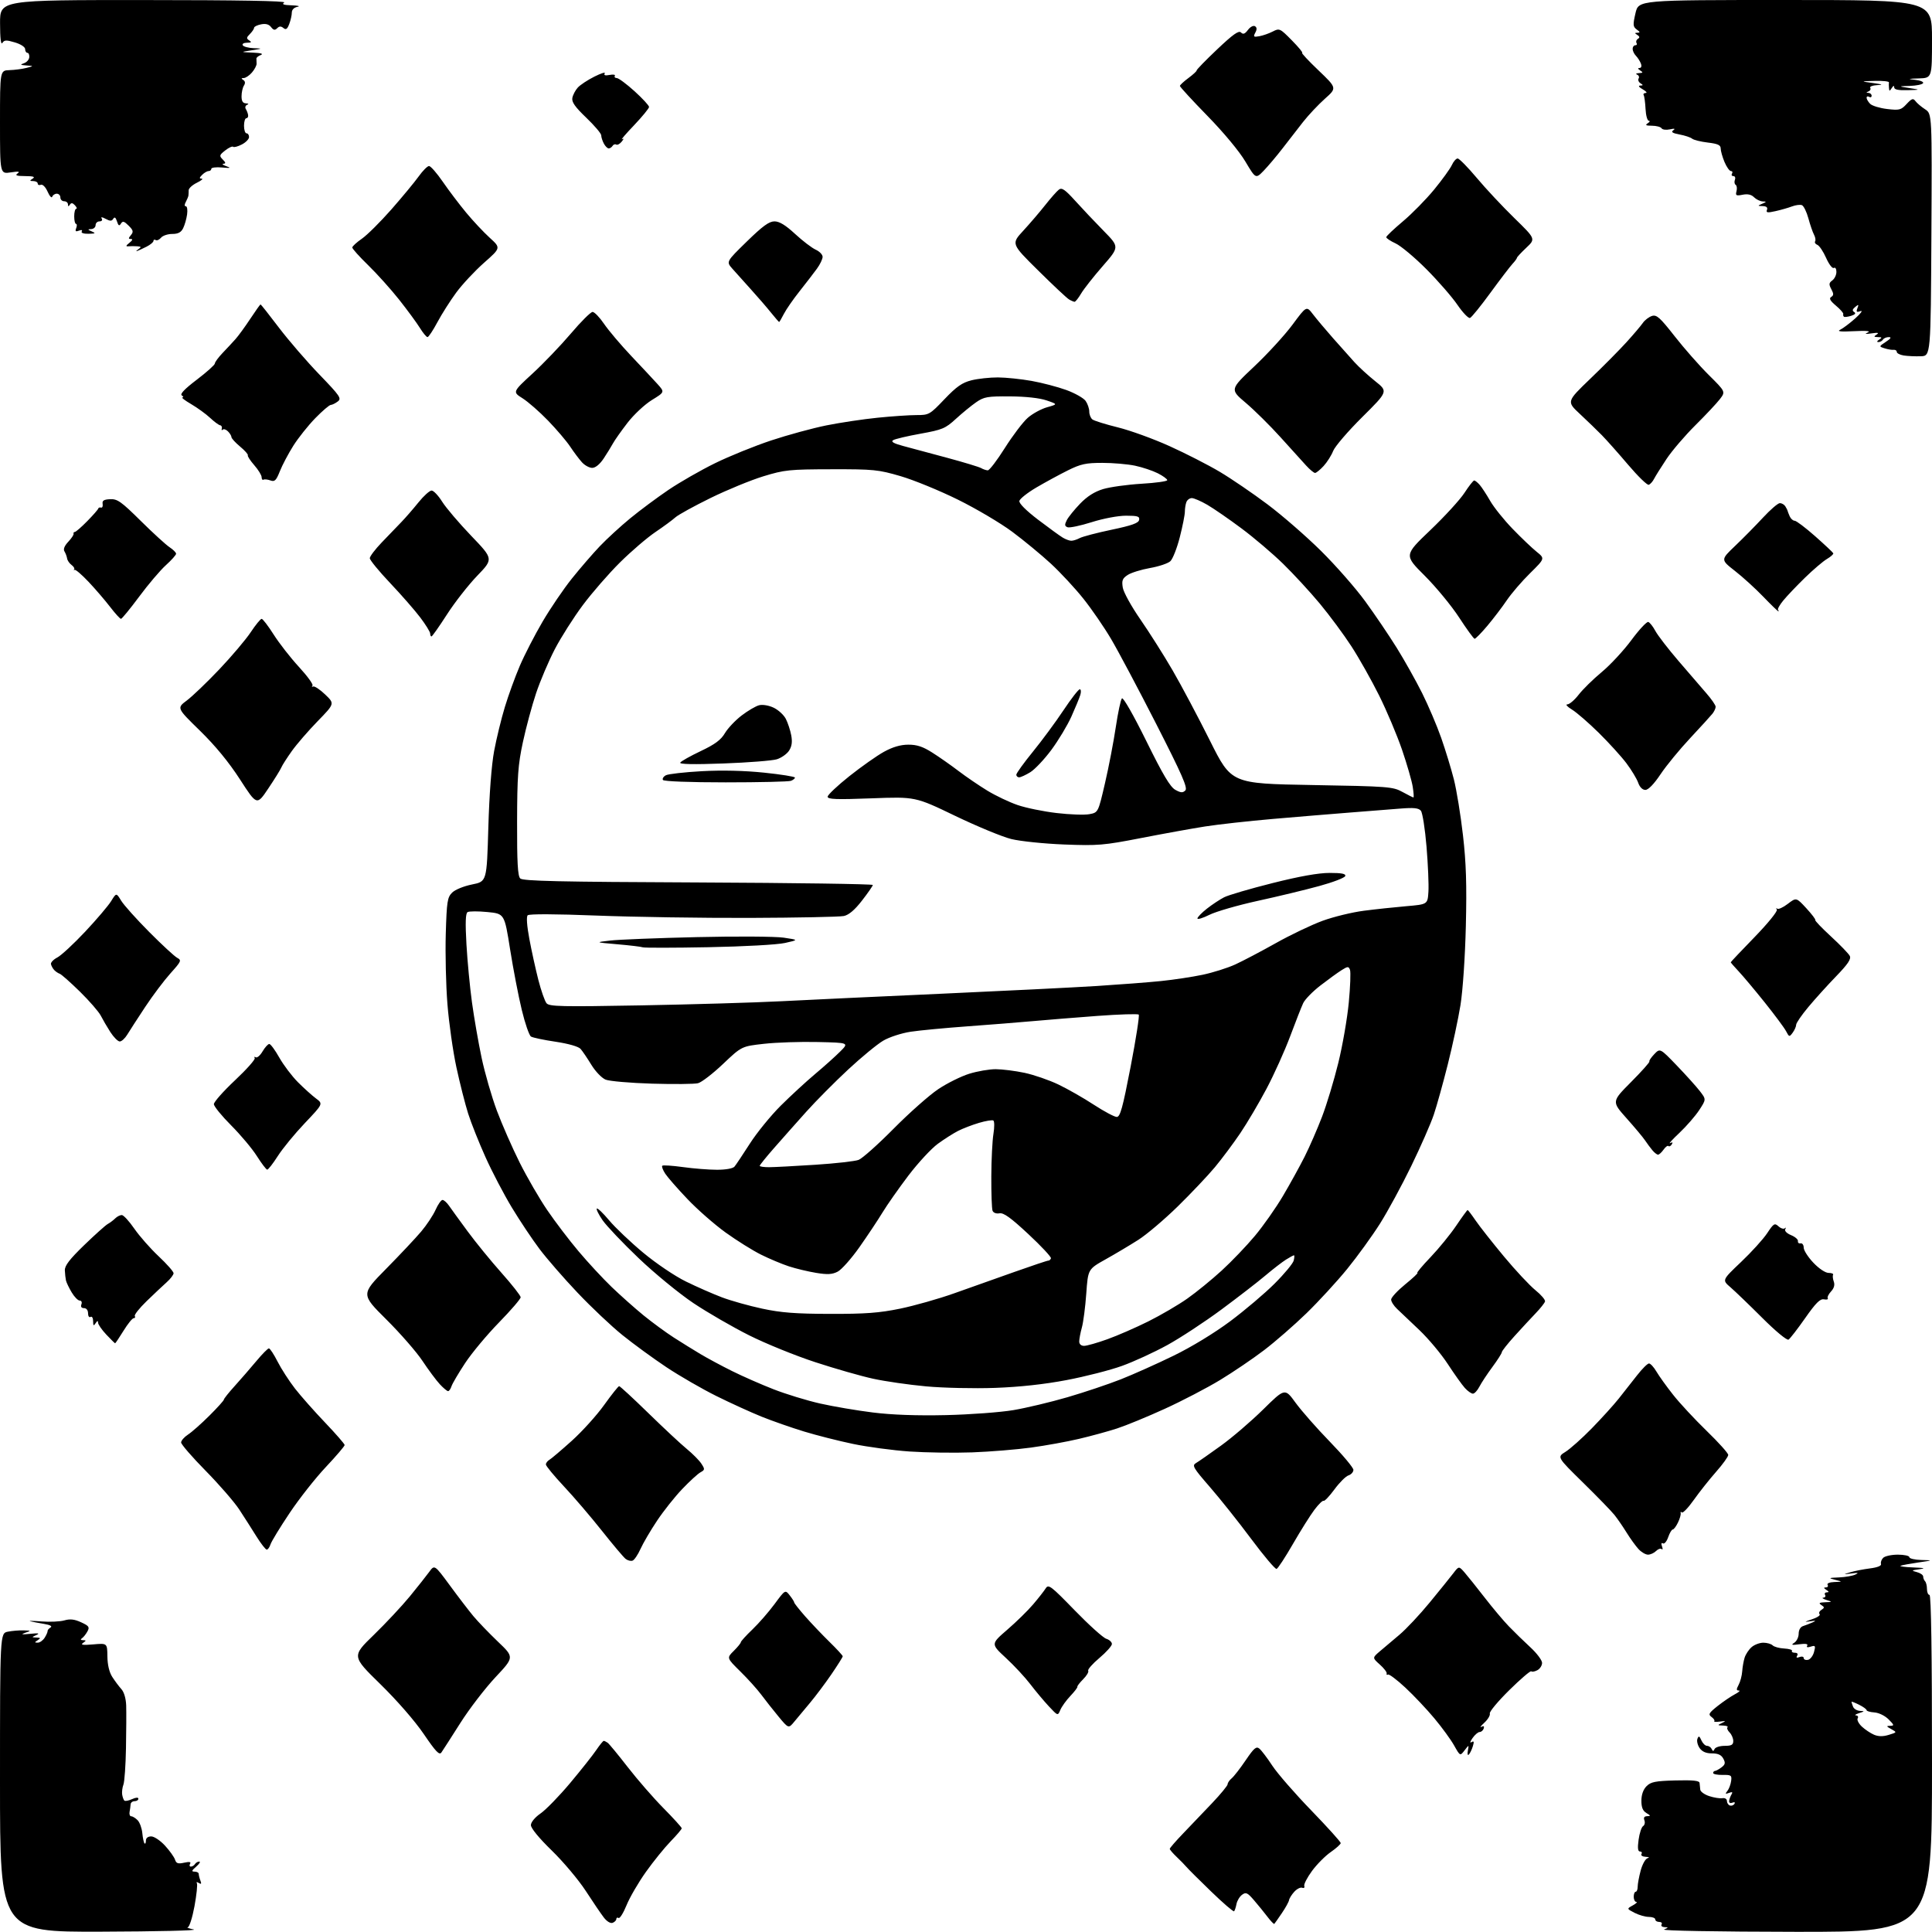 <?xml version="1.0" encoding="UTF-8" standalone="no"?>
<svg 
  version="1.1" 
  xmlns="http://www.w3.org/2000/svg" 
  xmlns:xlink="http://www.w3.org/1999/xlink" 
  xmlns:svg="http://www.w3.org/2000/svg"
  xmlns:rdf="http://www.w3.org/1999/02/22-rdf-syntax-ns#"
  xmlns:cc="http://creativecommons.org/ns#"
  xmlns:dc="http://purl.org/dc/elements/1.1/"
  viewBox="0 0 768 768"
  width="768"
  height="768"
>
<style>svg {background-color: white; }</style>"
<path stroke="none" fill="black" fill-rule="evenodd" d="M40.25,767.87C0.00,768.00 0.00,768.00 -0.00,708.62C-0.00,649.25 -0.00,649.25 3.12,648.62C4.84,648.28 7.66,648.04 9.37,648.10C12.42,648.20 12.44,648.22 10.00,649.06C8.13,649.71 8.63,649.81 12.00,649.47C15.26,649.13 15.95,649.26 14.50,649.93C12.50,650.86 12.50,650.86 14.50,650.95C16.16,651.02 16.25,651.19 15.00,652.00C13.67,652.86 13.67,652.97 15.01,652.98C15.84,652.99 17.08,652.10 17.77,651.00C18.45,649.91 18.97,648.72 18.92,648.37C18.87,648.01 19.40,647.37 20.10,646.94C20.90,646.45 19.92,645.92 17.43,645.51C15.27,645.16 12.82,644.69 12.00,644.47C11.18,644.25 13.20,644.29 16.50,644.55C19.80,644.81 23.89,644.62 25.59,644.13C27.87,643.47 29.61,643.67 32.26,644.89C35.38,646.33 35.70,646.79 34.75,648.52C34.16,649.61 33.18,650.83 32.59,651.23C31.89,651.71 32.04,651.98 33.00,652.00C34.33,652.03 34.33,652.15 33.00,653.10C31.89,653.88 32.96,654.03 37.07,653.67C42.63,653.18 42.63,653.18 42.69,658.43C42.73,661.77 43.43,664.74 44.62,666.59C45.64,668.19 47.28,670.37 48.24,671.44C49.31,672.61 50.06,675.17 50.16,677.94C50.24,680.45 50.21,688.07 50.08,694.88C49.96,701.68 49.50,708.21 49.07,709.38C48.63,710.54 48.41,712.33 48.56,713.34C48.72,714.35 49.11,715.44 49.42,715.75C49.73,716.07 51.12,715.81 52.50,715.18C54.02,714.49 55.00,714.43 55.00,715.02C55.00,715.56 54.33,716.00 53.50,716.00C52.67,716.00 51.97,716.56 51.92,717.25C51.88,717.94 51.70,719.29 51.51,720.25C51.33,721.21 51.62,722.00 52.16,722.00C52.70,722.00 53.84,722.69 54.68,723.54C55.53,724.39 56.38,726.70 56.57,728.67C56.76,730.64 57.16,732.50 57.46,732.79C57.76,733.09 58.00,732.58 58.00,731.67C58.00,730.64 58.81,730.00 60.12,730.00C61.28,730.00 63.75,731.66 65.61,733.69C67.46,735.71 69.25,738.22 69.58,739.25C70.06,740.75 70.77,740.99 73.21,740.45C75.32,739.99 76.04,740.13 75.57,740.89C75.19,741.50 75.33,742.00 75.88,742.00C76.43,742.00 77.16,741.55 77.50,741.00C77.84,740.45 78.61,740.00 79.21,740.00C79.81,740.00 79.27,740.90 78.00,742.00C76.16,743.60 76.03,744.00 77.35,744.00C78.26,744.00 79.00,744.41 79.00,744.92C79.00,745.42 79.30,746.62 79.67,747.58C80.16,748.87 79.99,749.11 79.02,748.51C78.26,748.04 77.93,748.08 78.26,748.61C78.57,749.11 78.14,753.23 77.31,757.76C76.47,762.29 75.27,766.06 74.64,766.13C74.01,766.20 75.08,766.59 77.00,767.00C78.92,767.41 62.39,767.80 40.25,767.87zM713.75,767.93C682.54,767.89 660.35,767.49 661.50,767.00C663.29,766.23 663.31,766.13 661.69,766.07C660.70,766.03 660.16,765.55 660.50,765.00C660.84,764.45 660.42,764.00 659.56,764.00C658.70,764.00 658.00,763.55 658.00,763.00C658.00,762.45 656.85,762.00 655.45,762.00C654.05,762.00 651.49,761.27 649.77,760.38C646.64,758.76 646.64,758.76 649.07,757.42C650.41,756.68 651.03,756.05 650.46,756.04C649.89,756.02 649.43,755.10 649.43,754.00C649.43,752.90 649.78,752.00 650.21,752.00C650.65,752.00 651.00,751.11 651.00,750.01C651.00,748.92 651.54,746.01 652.20,743.55C652.86,741.09 654.09,738.88 654.95,738.65C655.85,738.41 655.54,738.18 654.19,738.12C652.92,738.05 652.16,737.55 652.50,737.00C652.84,736.45 652.58,736.00 651.92,736.00C651.07,736.00 650.91,734.64 651.37,731.30C651.73,728.72 652.53,726.29 653.15,725.91C653.78,725.52 654.01,724.48 653.68,723.60C653.26,722.52 653.62,721.99 654.78,721.96C656.25,721.93 656.21,721.75 654.48,720.71C653.03,719.84 652.47,718.46 652.48,715.78C652.49,713.40 653.23,711.33 654.53,710.03C656.24,708.32 658.05,707.96 666.01,707.75C672.98,707.57 675.50,707.83 675.61,708.75C675.69,709.44 675.81,710.64 675.88,711.42C675.94,712.20 677.55,713.36 679.44,713.98C681.33,714.60 683.68,714.98 684.67,714.81C685.68,714.63 686.46,715.11 686.48,715.92C686.49,716.70 687.02,717.51 687.66,717.72C688.30,717.93 689.11,717.64 689.46,717.06C689.84,716.45 689.50,716.26 688.63,716.59C687.75,716.93 687.24,716.62 687.36,715.83C687.47,715.10 687.90,713.94 688.33,713.26C688.88,712.38 688.59,712.22 687.30,712.70C685.84,713.25 685.71,713.11 686.65,711.94C687.29,711.15 687.96,709.38 688.15,708.00C688.47,705.71 688.19,705.50 684.75,705.56C682.69,705.59 681.00,705.25 681.00,704.81C681.00,704.36 681.34,703.99 681.75,703.97C682.16,703.95 683.32,703.31 684.33,702.55C685.81,701.42 685.95,700.77 685.04,699.08C684.25,697.60 682.95,697.00 680.52,697.00C678.19,697.00 676.65,696.33 675.63,694.89C674.82,693.72 674.42,692.06 674.75,691.20C675.25,689.91 675.53,690.02 676.33,691.82C676.87,693.02 677.87,694.00 678.57,694.00C679.26,694.00 680.10,694.56 680.42,695.25C680.88,696.25 681.12,696.25 681.58,695.25C681.90,694.56 683.70,694.00 685.58,694.00C688.29,694.00 689.00,693.60 689.00,692.07C689.00,691.01 688.35,689.49 687.55,688.69C686.75,687.89 686.37,686.96 686.71,686.62C687.05,686.28 686.25,685.97 684.92,685.93C682.65,685.86 682.62,685.80 684.50,684.92C686.20,684.11 686.09,684.03 683.72,684.35C682.18,684.56 681.16,684.50 681.45,684.22C681.74,683.93 681.25,683.17 680.37,682.53C678.97,681.50 679.28,680.95 682.79,678.16C685.01,676.41 688.10,674.31 689.66,673.49C691.22,672.68 691.92,672.01 691.21,672.01C690.19,672.00 690.18,671.54 691.13,669.75C691.80,668.51 692.43,666.12 692.55,664.43C692.66,662.74 693.10,660.27 693.52,658.93C693.94,657.59 695.19,655.71 696.30,654.75C697.40,653.79 699.50,653.00 700.95,653.00C702.41,653.00 704.08,653.48 704.66,654.06C705.25,654.65 707.31,655.21 709.26,655.31C711.21,655.42 712.59,655.84 712.34,656.25C712.09,656.66 712.61,657.00 713.50,657.00C714.48,657.00 714.83,657.46 714.39,658.17C713.91,658.96 714.22,659.13 715.34,658.70C716.25,658.35 717.00,658.53 717.00,659.10C717.00,659.68 717.76,660.00 718.68,659.82C719.60,659.65 720.69,658.24 721.10,656.71C721.77,654.21 721.64,653.98 719.80,654.56C718.49,654.98 717.98,654.84 718.40,654.17C718.82,653.48 717.76,653.29 715.27,653.62C712.24,654.03 711.84,653.91 713.25,653.02C714.21,652.40 715.00,650.78 715.00,649.42C715.00,647.93 715.70,646.72 716.75,646.39C717.71,646.08 719.40,645.43 720.50,644.94C722.08,644.24 721.87,644.15 719.50,644.50C717.05,644.87 717.20,644.72 720.30,643.69C722.39,643.00 723.75,642.09 723.33,641.66C722.90,641.24 723.22,640.47 724.03,639.95C725.32,639.12 725.32,638.88 724.00,638.02C722.83,637.25 723.16,637.01 725.50,636.92C728.45,636.80 728.46,636.79 726.00,636.00C724.62,635.56 724.09,635.15 724.81,635.10C725.53,635.04 725.84,634.55 725.50,634.00C725.16,633.45 725.47,632.99 726.19,632.98C727.14,632.97 727.09,632.70 726.00,632.00C724.91,631.30 724.86,631.03 725.81,631.02C726.53,631.01 726.84,630.55 726.50,630.00C726.14,629.42 727.26,628.95 729.19,628.88C732.50,628.76 732.50,628.76 729.50,628.00C726.73,627.29 726.84,627.22 731.00,627.05C733.48,626.94 736.40,626.44 737.50,625.93C739.04,625.22 738.69,625.11 736.00,625.47C732.55,625.92 732.54,625.91 735.50,625.01C737.15,624.50 740.66,623.81 743.31,623.47C746.33,623.09 747.98,622.43 747.73,621.69C747.51,621.04 747.91,619.95 748.60,619.26C749.29,618.57 751.91,618.00 754.43,618.00C756.94,618.00 759.00,618.45 759.00,619.00C759.00,619.55 761.14,620.05 763.75,620.12C768.50,620.24 768.50,620.24 762.52,621.11C759.24,621.59 756.09,622.18 755.52,622.41C754.96,622.65 757.20,622.95 760.50,623.08C765.04,623.26 765.65,623.44 763.00,623.80C759.76,624.25 759.69,624.33 762.00,624.94C763.38,625.30 764.50,626.09 764.50,626.71C764.50,627.33 764.84,628.17 765.25,628.58C765.66,629.00 766.00,630.38 766.00,631.67C766.00,632.95 766.45,634.00 767.00,634.00C767.66,634.00 768.00,657.00 768.00,701.00C768.00,768.00 768.00,768.00 713.75,767.93zM243.54,764.35C242.67,764.68 241.23,763.81 240.00,762.20C238.87,760.72 235.62,755.95 232.80,751.60C229.97,747.26 223.91,740.06 219.33,735.60C214.25,730.66 211.02,726.72 211.04,725.50C211.06,724.33 212.67,722.40 214.91,720.85C217.01,719.40 222.28,713.98 226.62,708.81C230.95,703.64 235.62,697.75 237.00,695.71C238.38,693.68 239.72,692.02 240.00,692.02C240.28,692.03 240.97,692.36 241.55,692.77C242.12,693.17 245.72,697.54 249.55,702.47C253.37,707.40 259.76,714.74 263.75,718.78C267.74,722.82 271.00,726.42 271.00,726.78C271.00,727.14 269.02,729.47 266.59,731.97C264.17,734.46 259.74,739.93 256.76,744.12C253.78,748.31 250.31,754.27 249.06,757.36C247.80,760.45 246.38,762.73 245.89,762.43C245.40,762.13 245.00,762.31 245.00,762.83C245.00,763.36 244.34,764.04 243.54,764.35zM506.56,764.77C506.38,764.95 505.17,763.70 503.87,761.99C502.57,760.28 500.15,757.31 498.50,755.39C495.88,752.34 495.27,752.07 493.74,753.20C492.77,753.91 491.77,755.57 491.52,756.89C491.27,758.20 490.84,759.49 490.57,759.76C490.30,760.04 486.18,756.49 481.42,751.88C476.65,747.27 472.25,742.89 471.63,742.13C471.01,741.38 469.26,739.60 467.75,738.16C466.24,736.73 465.00,735.28 465.00,734.95C465.00,734.62 467.36,731.89 470.25,728.89C473.14,725.88 478.31,720.47 481.75,716.85C485.19,713.23 488.00,709.82 488.00,709.26C488.00,708.70 488.72,707.65 489.61,706.91C490.49,706.18 493.00,702.95 495.18,699.73C498.51,694.83 499.39,694.08 500.64,695.12C501.46,695.79 503.78,698.86 505.79,701.92C507.81,704.99 514.76,712.97 521.23,719.65C527.70,726.34 532.98,732.19 532.96,732.65C532.94,733.12 531.16,734.72 529.00,736.22C526.84,737.71 523.49,741.08 521.55,743.72C519.62,746.35 518.23,749.04 518.47,749.70C518.71,750.36 518.33,750.68 517.64,750.41C516.94,750.15 515.53,750.87 514.49,752.01C513.45,753.16 512.52,754.65 512.42,755.32C512.32,756.00 511.04,758.33 509.56,760.50C508.09,762.67 506.74,764.59 506.56,764.77zM175.47,696.63C174.65,697.82 173.26,696.37 168.47,689.33C164.93,684.12 157.88,676.02 151.18,669.46C139.85,658.38 139.85,658.38 148.55,649.94C153.33,645.30 159.77,638.41 162.87,634.64C165.97,630.86 169.45,626.46 170.62,624.86C172.73,621.95 172.73,621.95 178.82,630.22C182.16,634.78 186.39,640.29 188.20,642.47C190.02,644.65 194.41,649.21 197.96,652.61C204.42,658.77 204.42,658.77 196.96,666.72C192.86,671.10 186.57,679.28 183.00,684.91C179.43,690.54 176.04,695.81 175.47,696.63zM582.18,695.80C580.42,698.09 580.42,698.09 578.04,693.86C576.74,691.54 573.20,686.68 570.18,683.07C567.17,679.45 561.97,673.95 558.62,670.83C555.27,667.72 552.18,665.39 551.74,665.66C551.31,665.93 551.07,665.75 551.23,665.25C551.38,664.76 550.15,663.15 548.50,661.68C545.50,659.00 545.50,659.00 548.50,656.43C550.15,655.02 553.67,652.05 556.31,649.83C558.96,647.60 564.36,641.85 568.31,637.04C572.27,632.22 576.50,626.99 577.72,625.39C579.93,622.50 579.93,622.50 582.22,625.12C583.47,626.56 587.07,631.06 590.22,635.12C593.36,639.18 597.67,644.30 599.80,646.50C601.92,648.70 605.76,652.44 608.33,654.81C610.90,657.17 613.00,659.97 613.00,661.02C613.00,662.07 612.16,663.38 611.13,663.93C610.10,664.48 609.01,664.68 608.70,664.37C608.39,664.06 604.46,667.42 599.97,671.85C595.48,676.28 591.99,680.46 592.22,681.15C592.45,681.84 591.48,683.48 590.07,684.79C588.66,686.09 588.12,686.84 588.88,686.44C589.80,685.96 590.10,686.19 589.80,687.11C589.54,687.87 588.82,688.50 588.19,688.50C587.55,688.50 586.28,689.59 585.35,690.92C584.40,692.27 584.22,692.98 584.93,692.54C585.90,691.94 586.04,692.33 585.49,694.12C585.10,695.43 584.39,696.92 583.91,697.43C583.42,697.96 583.24,697.32 583.50,695.93C583.94,693.50 583.94,693.50 582.18,695.80zM750.81,689.64C754.11,688.63 754.11,688.63 751.81,687.35C749.80,686.24 749.75,686.07 751.39,686.04C753.07,686.00 753.00,685.73 750.74,683.47C749.30,682.03 746.87,680.84 745.11,680.72C743.40,680.60 742.00,680.20 742.00,679.82C742.00,679.45 740.65,678.47 739.00,677.65C737.35,676.83 736.00,676.31 736.00,676.49C736.00,676.68 736.27,677.55 736.61,678.42C736.94,679.29 738.18,680.04 739.36,680.10C741.30,680.19 741.27,680.27 739.00,681.00C737.62,681.44 737.09,681.85 737.81,681.90C738.53,681.96 738.82,682.48 738.45,683.08C738.09,683.67 738.83,685.13 740.10,686.33C741.37,687.52 743.55,688.98 744.95,689.58C746.71,690.32 748.52,690.34 750.81,689.64zM315.79,684.34C313.46,687.17 313.46,687.17 309.46,682.34C307.26,679.68 304.17,675.76 302.59,673.63C301.01,671.51 297.27,667.36 294.28,664.42C288.85,659.06 288.85,659.06 291.66,656.28C293.20,654.75 294.48,653.19 294.48,652.82C294.49,652.44 296.57,650.15 299.10,647.73C301.63,645.31 305.60,640.75 307.92,637.61C312.14,631.90 312.14,631.90 313.94,634.20C314.94,635.47 315.73,636.73 315.71,637.00C315.68,637.27 317.64,639.75 320.05,642.50C322.47,645.25 326.82,649.82 329.72,652.66C332.63,655.50 335.00,658.09 335.00,658.40C335.00,658.72 332.97,661.94 330.50,665.56C328.02,669.18 324.22,674.24 322.06,676.82C319.90,679.39 317.08,682.78 315.79,684.34zM421.50,679.72C420.50,682.11 420.50,682.11 416.94,678.30C414.99,676.21 411.67,672.25 409.57,669.50C407.47,666.75 403.08,662.02 399.80,659.00C393.86,653.50 393.86,653.50 400.39,647.85C403.99,644.75 408.63,640.20 410.71,637.74C412.80,635.29 415.04,632.43 415.69,631.39C416.78,629.66 417.77,630.41 427.19,640.11C432.86,645.95 438.51,651.04 439.75,651.43C440.99,651.82 442.00,652.75 442.00,653.51C442.00,654.26 439.76,656.77 437.02,659.08C434.29,661.38 432.29,663.66 432.58,664.13C432.87,664.60 431.97,666.12 430.58,667.51C429.18,668.91 428.15,670.26 428.27,670.52C428.40,670.78 427.15,672.42 425.50,674.16C423.85,675.90 422.05,678.40 421.50,679.72zM507.46,623.67C506.93,623.85 502.39,618.48 497.37,611.74C492.36,605.01 484.95,595.71 480.92,591.08C474.28,583.44 473.77,582.56 475.44,581.58C476.46,580.99 480.93,577.86 485.39,574.64C489.85,571.42 497.39,564.95 502.13,560.28C510.77,551.77 510.77,551.77 515.03,557.64C517.38,560.86 523.50,567.82 528.65,573.11C533.79,578.40 538.00,583.43 538.00,584.29C538.00,585.16 537.12,586.14 536.05,586.49C534.97,586.83 532.46,589.33 530.46,592.06C528.46,594.78 526.52,596.82 526.16,596.60C525.79,596.37 524.14,597.98 522.50,600.16C520.85,602.35 517.01,608.46 513.96,613.75C510.92,619.03 507.99,623.50 507.46,623.67zM251.47,620.37C250.77,620.64 249.52,620.33 248.69,619.68C247.86,619.03 243.62,614.00 239.26,608.50C234.90,603.00 228.11,595.06 224.17,590.86C220.23,586.65 217.00,582.74 217.00,582.16C217.00,581.57 217.63,580.74 218.39,580.30C219.16,579.86 223.18,576.44 227.33,572.71C231.47,568.97 237.26,562.57 240.18,558.47C243.11,554.38 245.78,551.03 246.12,551.02C246.46,551.01 251.69,555.84 257.75,561.75C263.81,567.66 270.67,574.07 273.01,575.98C275.35,577.90 277.96,580.53 278.81,581.84C280.25,584.04 280.23,584.29 278.43,585.28C277.37,585.87 274.10,588.86 271.18,591.93C268.25,594.99 263.75,600.66 261.18,604.52C258.60,608.38 255.66,613.41 254.62,615.71C253.59,618.00 252.17,620.10 251.47,620.37zM655.10,618.00C654.14,618.00 652.43,616.99 651.30,615.75C650.17,614.51 648.05,611.58 646.60,609.23C645.14,606.87 642.97,603.72 641.78,602.23C640.59,600.73 634.96,594.93 629.27,589.35C618.93,579.21 618.93,579.21 622.31,577.12C624.16,575.97 628.88,571.76 632.78,567.77C636.68,563.77 641.48,558.48 643.45,556.00C645.42,553.52 648.70,549.36 650.73,546.75C652.76,544.14 654.91,542.00 655.50,542.00C656.09,542.00 657.43,543.46 658.48,545.25C659.53,547.04 662.52,551.20 665.13,554.50C667.73,557.80 673.72,564.24 678.43,568.81C683.14,573.37 687.00,577.67 687.00,578.36C687.00,579.04 684.84,582.05 682.19,585.05C679.55,588.05 675.56,593.07 673.33,596.22C671.10,599.37 668.95,601.62 668.55,601.22C668.16,600.82 667.95,600.95 668.09,601.50C668.23,602.05 667.75,603.74 667.01,605.25C666.28,606.76 665.35,608.00 664.94,608.00C664.53,608.00 663.71,609.38 663.12,611.08C662.53,612.77 661.60,613.87 661.04,613.52C660.42,613.14 660.28,613.60 660.67,614.70C661.03,615.69 660.97,616.18 660.54,615.80C660.11,615.41 659.11,615.75 658.31,616.55C657.51,617.35 656.07,618.00 655.10,618.00zM106.04,616.00C105.58,616.00 103.74,613.64 101.94,610.75C100.15,607.86 97.06,603.04 95.09,600.03C93.12,597.03 87.11,590.11 81.75,584.66C76.39,579.22 72.00,574.15 72.00,573.40C72.00,572.66 73.23,571.25 74.73,570.27C76.24,569.30 80.06,565.91 83.23,562.75C86.41,559.59 89.00,556.71 89.00,556.35C89.00,556.00 90.91,553.60 93.25,551.02C95.59,548.43 99.44,544.00 101.81,541.16C104.17,538.32 106.46,536.00 106.89,536.00C107.32,536.00 108.87,538.36 110.34,541.25C111.81,544.14 114.92,548.95 117.25,551.96C119.59,554.96 124.99,561.06 129.25,565.52C133.51,569.99 137.00,573.99 137.00,574.43C137.00,574.86 133.63,578.81 129.51,583.19C125.38,587.57 118.90,595.80 115.10,601.49C111.30,607.17 107.89,612.76 107.53,613.91C107.16,615.06 106.49,616.00 106.04,616.00zM386.50,577.34C379.35,577.60 368.10,577.44 361.50,576.99C354.90,576.53 344.83,575.18 339.13,573.99C333.42,572.80 324.65,570.58 319.63,569.05C314.61,567.52 307.02,564.86 302.76,563.15C298.50,561.43 290.40,557.74 284.76,554.94C279.12,552.14 270.20,546.99 264.94,543.50C259.68,540.00 251.79,534.24 247.40,530.70C243.01,527.16 235.00,519.59 229.59,513.88C224.17,508.17 217.37,500.35 214.47,496.50C211.57,492.65 206.62,485.23 203.46,480.00C200.30,474.77 195.59,465.77 193.00,460.00C190.40,454.23 187.30,446.45 186.11,442.71C184.92,438.98 182.82,430.71 181.44,424.33C180.06,417.95 178.45,406.61 177.86,399.12C177.26,391.63 176.97,379.07 177.20,371.22C177.58,358.39 177.84,356.72 179.71,354.85C180.89,353.66 184.32,352.26 187.65,351.59C193.50,350.42 193.50,350.42 194.12,328.96C194.51,315.61 195.38,304.10 196.43,298.50C197.36,293.55 199.27,285.70 200.68,281.07C202.08,276.43 204.76,269.06 206.63,264.69C208.50,260.32 212.57,252.42 215.68,247.12C218.78,241.83 224.02,234.12 227.32,230.00C230.62,225.88 235.61,220.10 238.41,217.16C241.21,214.22 246.65,209.22 250.50,206.06C254.35,202.89 261.20,197.80 265.72,194.74C270.25,191.68 278.57,186.91 284.22,184.14C289.88,181.36 299.90,177.30 306.50,175.10C313.10,172.91 323.00,170.21 328.50,169.10C334.00,168.00 343.16,166.62 348.86,166.05C354.55,165.47 361.51,165.00 364.32,165.00C369.28,165.00 369.59,164.83 375.46,158.67C380.27,153.64 382.46,152.11 386.19,151.17C388.77,150.53 393.50,150.02 396.69,150.03C399.89,150.05 405.92,150.68 410.09,151.42C414.27,152.17 420.48,153.80 423.89,155.04C427.31,156.29 430.75,158.24 431.55,159.37C432.35,160.51 433.00,162.41 433.00,163.60C433.00,164.79 433.56,166.19 434.25,166.73C434.94,167.27 439.51,168.69 444.41,169.90C449.31,171.11 458.55,174.46 464.95,177.36C471.35,180.25 480.32,184.84 484.89,187.56C489.46,190.28 497.99,196.09 503.85,200.49C509.71,204.88 519.28,213.21 525.12,218.99C530.97,224.77 538.87,233.78 542.68,239.00C546.49,244.22 552.13,252.55 555.21,257.50C558.29,262.45 562.83,270.55 565.31,275.50C567.78,280.45 571.20,288.47 572.90,293.32C574.60,298.17 576.87,305.60 577.94,309.82C579.01,314.04 580.64,324.02 581.55,332.00C582.82,343.03 583.09,351.65 582.70,368.00C582.40,380.33 581.49,393.76 580.57,399.50C579.68,405.00 577.41,415.63 575.52,423.11C573.64,430.60 571.13,439.60 569.95,443.11C568.77,446.63 564.74,455.80 561.00,463.50C557.26,471.20 551.66,481.51 548.57,486.41C545.47,491.31 539.61,499.41 535.54,504.41C531.47,509.41 524.17,517.35 519.32,522.06C514.47,526.77 506.90,533.36 502.50,536.71C498.10,540.07 490.24,545.40 485.03,548.56C479.82,551.72 469.92,556.88 463.03,560.02C456.14,563.17 447.57,566.69 444.00,567.85C440.43,569.01 433.62,570.87 428.88,571.98C424.15,573.10 415.60,574.65 409.88,575.43C404.17,576.22 393.65,577.07 386.50,577.34zM376.00,562.53C385.62,562.31 397.71,561.41 402.86,560.54C408.01,559.67 417.68,557.36 424.36,555.41C431.04,553.46 440.55,550.27 445.50,548.32C450.45,546.37 459.90,542.14 466.50,538.92C473.67,535.43 482.75,529.90 489.08,525.18C494.89,520.83 502.82,514.12 506.68,510.25C510.55,506.39 513.96,502.27 514.26,501.11C514.56,499.95 514.61,499.00 514.37,499.00C514.13,499.00 512.71,499.77 511.21,500.71C509.72,501.64 506.02,504.50 503.00,507.05C499.98,509.61 492.09,515.70 485.48,520.60C478.87,525.49 469.20,531.84 463.98,534.71C458.77,537.57 450.68,541.29 446.00,542.97C441.32,544.66 431.43,547.19 424.00,548.60C415.11,550.29 405.38,551.35 395.50,551.71C387.25,552.00 374.93,551.73 368.13,551.10C361.32,550.48 351.86,549.11 347.10,548.07C342.34,547.04 332.00,544.08 324.12,541.50C316.24,538.93 304.42,534.13 297.85,530.84C291.28,527.55 281.29,521.78 275.65,518.01C270.01,514.23 260.25,506.23 253.91,500.18C247.58,494.14 241.12,487.34 239.55,485.08C237.99,482.82 236.95,480.72 237.24,480.42C237.54,480.13 239.74,482.23 242.14,485.10C244.54,487.97 250.64,493.77 255.70,497.98C260.87,502.28 268.31,507.30 272.70,509.44C276.99,511.54 283.42,514.37 287.00,515.72C290.57,517.07 297.77,519.09 303.00,520.21C310.45,521.81 316.27,522.26 330.00,522.29C344.04,522.32 349.54,521.91 357.81,520.21C363.48,519.04 373.16,516.30 379.31,514.11C385.47,511.93 396.24,508.10 403.26,505.61C410.28,503.12 416.35,501.09 416.74,501.11C417.13,501.13 417.59,500.72 417.77,500.20C417.94,499.67 413.90,495.34 408.79,490.58C401.79,484.06 398.96,482.01 397.30,482.31C396.02,482.54 394.87,482.11 394.55,481.27C394.25,480.48 394.03,474.36 394.06,467.67C394.09,460.98 394.47,453.35 394.91,450.71C395.34,448.08 395.32,445.70 394.87,445.42C394.42,445.14 391.84,445.56 389.15,446.36C386.46,447.16 382.74,448.59 380.88,449.54C379.02,450.48 375.39,452.79 372.81,454.67C370.23,456.55 364.97,462.23 361.12,467.29C357.28,472.36 352.63,478.98 350.80,482.00C348.97,485.02 344.84,491.22 341.63,495.78C338.42,500.33 334.54,504.70 333.01,505.49C330.84,506.62 328.96,506.73 324.45,505.99C321.27,505.47 316.38,504.30 313.59,503.39C310.79,502.47 305.80,500.38 302.50,498.73C299.20,497.09 292.88,493.14 288.45,489.95C284.02,486.76 277.19,480.77 273.27,476.64C269.34,472.52 265.37,467.97 264.43,466.54C263.50,465.11 262.97,463.70 263.26,463.40C263.56,463.11 267.25,463.35 271.47,463.93C275.69,464.52 281.79,465.00 285.03,465.00C288.52,465.00 291.35,464.49 291.97,463.75C292.55,463.06 295.30,458.94 298.09,454.59C300.88,450.24 306.39,443.48 310.33,439.55C314.27,435.63 320.42,429.96 323.99,426.96C327.57,423.96 332.07,419.93 333.99,418.00C337.50,414.50 337.50,414.50 325.04,414.22C318.19,414.06 308.59,414.38 303.70,414.93C294.82,415.92 294.82,415.92 287.43,422.93C283.37,426.79 278.89,430.24 277.48,430.59C276.07,430.95 267.85,431.03 259.21,430.77C250.57,430.51 242.26,429.79 240.74,429.17C239.22,428.55 236.68,425.91 235.07,423.27C233.47,420.65 231.54,417.80 230.77,416.94C229.94,416.01 225.95,414.87 220.88,414.11C216.20,413.42 211.79,412.49 211.08,412.05C210.36,411.61 208.71,406.83 207.41,401.43C206.10,396.04 204.02,385.23 202.78,377.42C200.53,363.21 200.53,363.21 193.77,362.55C190.05,362.18 186.49,362.20 185.87,362.58C185.06,363.08 184.93,366.76 185.42,375.39C185.80,382.05 186.79,392.45 187.62,398.50C188.45,404.55 190.17,414.45 191.45,420.50C192.73,426.55 195.46,436.00 197.51,441.50C199.57,447.00 203.65,456.29 206.58,462.15C209.52,468.01 214.44,476.51 217.54,481.05C220.63,485.59 226.22,492.95 229.98,497.40C233.73,501.86 239.66,508.25 243.15,511.61C246.64,514.96 252.34,520.03 255.81,522.87C259.29,525.70 264.69,529.66 267.81,531.67C270.94,533.68 275.75,536.66 278.50,538.30C281.25,539.94 286.88,542.96 291.00,545.01C295.12,547.06 302.55,550.33 307.50,552.26C312.45,554.19 320.77,556.74 326.00,557.92C331.23,559.10 340.68,560.71 347.00,561.49C354.54,562.43 364.52,562.79 376.00,562.53zM585.51,554.00C584.87,554.00 583.43,552.99 582.31,551.75C581.18,550.51 578.15,546.25 575.56,542.29C572.98,538.32 567.90,532.24 564.29,528.79C560.67,525.33 556.65,521.51 555.35,520.30C554.06,519.08 553.00,517.42 553.00,516.60C553.00,515.78 555.52,513.06 558.59,510.55C561.67,508.05 563.85,506.00 563.43,506.00C563.02,506.00 565.37,503.19 568.66,499.75C571.94,496.31 576.53,490.69 578.85,487.25C581.17,483.81 583.22,481.00 583.40,481.00C583.58,481.00 585.03,482.90 586.61,485.22C588.20,487.54 593.25,493.95 597.84,499.47C602.43,504.99 608.06,511.01 610.34,512.86C612.63,514.71 614.35,516.73 614.17,517.36C613.99,517.99 612.33,520.08 610.49,522.00C608.64,523.92 604.85,528.02 602.06,531.10C599.28,534.17 597.00,537.06 597.00,537.51C597.00,537.95 595.31,540.61 593.24,543.41C591.17,546.21 588.84,549.74 588.07,551.25C587.29,552.76 586.14,554.00 585.51,554.00zM178.12,553.00C177.71,553.00 176.23,551.76 174.83,550.25C173.43,548.74 170.33,544.58 167.95,541.00C165.58,537.42 159.10,530.00 153.56,524.50C143.50,514.50 143.50,514.50 153.50,504.36C159.00,498.78 165.27,492.11 167.44,489.54C169.61,486.97 172.17,483.10 173.14,480.94C174.11,478.77 175.35,477.00 175.90,477.00C176.46,477.00 177.60,478.01 178.46,479.25C179.31,480.49 182.66,485.10 185.90,489.50C189.14,493.90 195.20,501.32 199.37,506.00C203.53,510.68 206.96,515.03 206.97,515.68C206.99,516.32 203.12,520.82 198.38,525.68C193.64,530.53 187.59,537.78 184.93,541.80C182.28,545.81 179.83,549.98 179.48,551.05C179.14,552.12 178.53,553.00 178.12,553.00zM430.94,535.00C432.01,535.00 436.17,533.82 440.19,532.37C444.21,530.93 451.55,527.73 456.50,525.26C461.45,522.79 468.43,518.71 472.00,516.19C475.57,513.68 481.72,508.66 485.65,505.06C489.59,501.45 495.53,495.25 498.85,491.27C502.18,487.29 507.18,480.17 509.97,475.45C512.76,470.73 516.65,463.68 518.62,459.77C520.58,455.87 523.70,448.71 525.55,443.87C527.40,439.03 530.30,429.43 531.99,422.54C533.69,415.64 535.56,404.85 536.16,398.55C536.76,392.25 536.98,386.39 536.64,385.52C536.10,384.09 535.76,384.10 533.27,385.67C531.75,386.63 527.98,389.36 524.90,391.74C521.81,394.12 518.72,397.29 518.03,398.78C517.33,400.28 515.00,406.21 512.85,411.97C510.70,417.72 506.49,427.06 503.50,432.72C500.50,438.39 495.80,446.35 493.05,450.43C490.30,454.50 485.75,460.60 482.94,463.98C480.13,467.35 473.48,474.37 468.17,479.58C462.85,484.78 455.80,490.76 452.50,492.86C449.20,494.96 443.35,498.45 439.50,500.60C432.50,504.52 432.50,504.52 431.81,514.22C431.43,519.56 430.64,525.63 430.06,527.71C429.48,529.80 429.01,532.29 429.01,533.25C429.00,534.32 429.76,535.00 430.94,535.00zM45.76,533.98C45.62,533.97 44.04,532.41 42.25,530.51C40.46,528.61 38.99,526.48 38.98,525.78C38.97,524.89 38.67,524.96 38.00,526.00C37.22,527.21 37.03,527.05 37.02,525.19C37.01,523.91 36.56,523.16 36.00,523.50C35.45,523.84 35.00,523.19 35.00,522.06C35.00,520.83 34.35,520.00 33.39,520.00C32.38,520.00 32.00,519.45 32.36,518.50C32.68,517.66 32.39,517.00 31.68,517.00C31.00,517.00 29.56,515.54 28.50,513.75C27.43,511.96 26.41,509.82 26.22,509.00C26.04,508.18 25.84,506.38 25.78,505.00C25.70,503.13 27.62,500.62 33.42,495.00C37.68,490.88 41.91,487.08 42.83,486.56C43.75,486.05 45.09,485.04 45.82,484.31C46.55,483.59 47.71,483.00 48.41,483.00C49.10,483.00 51.34,485.43 53.39,488.41C55.44,491.38 59.79,496.32 63.06,499.39C66.33,502.46 69.00,505.49 69.00,506.12C69.00,506.75 67.76,508.37 66.25,509.72C64.74,511.07 61.15,514.45 58.28,517.23C55.41,520.01 53.30,522.68 53.59,523.15C53.88,523.62 53.68,524.00 53.14,524.00C52.61,524.00 50.79,526.25 49.10,529.00C47.40,531.75 45.90,533.99 45.76,533.98zM710.97,532.52C710.34,532.91 705.81,529.16 700.50,523.85C695.35,518.71 689.65,513.23 687.84,511.67C684.54,508.84 684.54,508.84 692.09,501.67C696.24,497.73 700.91,492.58 702.47,490.23C705.05,486.33 705.44,486.09 706.98,487.48C707.90,488.32 709.04,488.67 709.49,488.25C709.95,487.84 710.03,488.01 709.67,488.63C709.30,489.29 710.26,490.28 711.98,490.99C713.60,491.66 714.83,492.73 714.71,493.36C714.60,493.99 715.06,494.39 715.75,494.25C716.44,494.11 717.00,494.88 717.00,495.96C717.00,497.03 718.73,499.73 720.85,501.96C723.08,504.31 725.62,506.00 726.90,506.00C728.12,506.00 728.92,506.34 728.68,506.75C728.45,507.16 728.57,508.38 728.96,509.47C729.43,510.76 729.06,512.09 727.87,513.37C726.88,514.43 726.29,515.66 726.56,516.10C726.83,516.54 726.16,516.72 725.06,516.51C723.53,516.22 721.81,517.93 717.57,523.99C714.54,528.31 711.57,532.15 710.97,532.52zM106.22,464.95C105.82,464.93 103.98,462.50 102.12,459.57C100.27,456.64 95.67,451.15 91.90,447.37C88.13,443.59 85.03,439.79 85.02,438.92C85.01,438.05 88.79,433.78 93.41,429.44C98.04,425.09 101.57,421.11 101.26,420.61C100.95,420.10 101.13,419.96 101.66,420.29C102.20,420.62 103.42,419.57 104.37,417.95C105.33,416.33 106.53,415.00 107.05,415.00C107.56,415.00 109.36,417.43 111.03,420.41C112.71,423.38 116.03,427.77 118.40,430.16C120.78,432.55 124.01,435.46 125.59,436.64C128.47,438.78 128.47,438.78 121.19,446.44C117.19,450.65 112.34,456.55 110.43,459.55C108.51,462.55 106.61,464.98 106.22,464.95zM305.75,463.98C307.81,463.97 316.07,463.53 324.10,463.01C332.12,462.49 339.87,461.62 341.32,461.07C342.76,460.52 349.02,454.95 355.22,448.68C361.42,442.41 369.40,435.35 372.93,432.98C376.47,430.61 382.02,427.85 385.27,426.84C388.52,425.83 393.28,425.01 395.84,425.02C398.40,425.03 403.54,425.68 407.25,426.46C410.96,427.25 417.00,429.33 420.67,431.08C424.35,432.84 430.71,436.46 434.80,439.14C438.90,441.81 443.01,444.00 443.92,444.00C445.30,444.00 446.27,440.47 449.45,423.99C451.57,412.98 453.02,403.68 452.66,403.32C452.30,402.97 444.92,403.20 436.25,403.84C427.59,404.49 416.00,405.42 410.50,405.92C405.00,406.42 393.30,407.35 384.50,407.99C375.70,408.63 365.57,409.59 362.00,410.13C358.39,410.68 353.55,412.25 351.12,413.67C348.71,415.08 342.41,420.27 337.12,425.19C331.83,430.11 324.35,437.65 320.50,441.94C316.65,446.24 310.91,452.70 307.75,456.31C304.59,459.91 302.00,463.12 302.00,463.43C302.00,463.74 303.69,463.99 305.75,463.98zM659.10,459.00C658.66,459.00 657.65,458.21 656.85,457.25C656.04,456.29 654.74,454.52 653.94,453.33C653.15,452.14 649.84,448.18 646.58,444.53C640.66,437.89 640.66,437.89 648.36,430.14C652.60,425.88 655.88,422.19 655.66,421.95C655.44,421.70 656.31,420.41 657.58,419.07C659.90,416.64 659.90,416.64 666.57,423.57C670.23,427.38 674.36,431.97 675.74,433.76C678.25,437.02 678.25,437.02 675.48,441.26C673.96,443.59 670.41,447.67 667.61,450.32C664.80,452.96 663.13,454.81 663.90,454.41C664.86,453.92 665.07,454.08 664.55,454.91C664.14,455.58 663.55,455.88 663.24,455.57C662.93,455.26 662.05,455.91 661.28,457.01C660.51,458.10 659.53,459.00 659.10,459.00zM47.61,414.00C46.87,414.00 45.19,412.31 43.86,410.25C42.54,408.19 40.83,405.25 40.05,403.72C39.27,402.20 35.56,397.92 31.80,394.22C28.03,390.53 24.41,387.32 23.75,387.09C23.08,386.86 22.08,386.18 21.52,385.57C20.96,384.95 20.39,383.91 20.26,383.25C20.12,382.59 21.27,381.40 22.80,380.60C24.33,379.81 29.30,375.20 33.85,370.36C38.40,365.51 43.05,360.05 44.18,358.21C46.24,354.87 46.24,354.87 48.17,358.04C49.23,359.78 54.24,365.37 59.30,370.46C64.36,375.55 69.37,380.18 70.44,380.75C72.25,381.72 72.07,382.13 67.77,386.91C65.24,389.73 60.71,395.74 57.72,400.27C54.72,404.80 51.53,409.74 50.61,411.25C49.70,412.76 48.35,414.00 47.61,414.00zM712.63,410.49C711.32,412.28 711.21,412.26 710.00,409.93C709.30,408.59 705.48,403.45 701.52,398.50C697.55,393.55 692.89,387.99 691.15,386.14C689.42,384.30 688.00,382.67 688.00,382.52C688.00,382.38 692.27,377.86 697.48,372.50C702.71,367.11 706.67,362.24 706.32,361.62C705.97,361.00 706.03,360.82 706.46,361.21C706.89,361.60 708.78,360.75 710.65,359.32C714.05,356.72 714.05,356.72 718.03,361.03C720.21,363.40 721.82,365.51 721.60,365.73C721.38,365.96 724.19,368.89 727.85,372.26C731.51,375.63 734.87,379.11 735.32,380.00C735.93,381.22 734.58,383.24 729.92,388.06C726.49,391.60 721.51,397.11 718.85,400.30C716.18,403.49 714.00,406.67 714.00,407.36C714.00,408.05 713.38,409.46 712.63,410.49zM255.00,399.65C275.07,399.28 300.05,398.55 310.50,398.01C320.95,397.47 349.75,396.12 374.50,395.01C399.25,393.90 426.93,392.52 436.00,391.95C445.07,391.37 456.57,390.49 461.55,389.98C466.53,389.47 473.95,388.35 478.04,387.49C482.13,386.63 487.96,384.79 490.99,383.41C494.02,382.02 501.29,378.20 507.14,374.92C512.99,371.63 521.38,367.63 525.77,366.02C530.16,364.42 537.53,362.63 542.13,362.04C546.73,361.44 554.33,360.63 559.00,360.23C567.50,359.50 567.50,359.50 567.82,354.50C568.00,351.75 567.66,343.70 567.07,336.60C566.48,329.51 565.47,323.06 564.82,322.28C563.92,321.19 561.99,320.99 556.57,321.43C552.68,321.73 543.65,322.45 536.50,323.01C529.35,323.57 515.62,324.71 506.00,325.54C496.38,326.37 484.23,327.72 479.00,328.54C473.77,329.36 462.31,331.44 453.52,333.15C438.73,336.03 436.48,336.22 423.02,335.70C415.04,335.39 405.57,334.41 402.00,333.53C398.43,332.65 388.38,328.49 379.68,324.31C363.86,316.69 363.86,316.69 346.43,317.35C332.45,317.88 329.00,317.75 329.00,316.70C329.00,315.99 332.88,312.32 337.62,308.55C342.37,304.78 348.55,300.42 351.37,298.86C354.86,296.94 357.96,296.03 361.05,296.02C364.46,296.00 366.86,296.79 370.55,299.14C373.27,300.86 377.98,304.15 381.00,306.46C384.02,308.76 389.20,312.29 392.50,314.30C395.80,316.31 401.20,318.88 404.50,320.01C407.80,321.15 414.78,322.58 420.01,323.19C425.24,323.81 431.11,324.02 433.04,323.65C436.55,322.99 436.55,322.99 439.27,311.25C440.77,304.79 442.69,294.77 443.55,289.00C444.41,283.23 445.51,278.10 445.99,277.61C446.50,277.10 450.59,284.27 455.69,294.60C462.30,308.01 465.18,312.85 467.21,313.97C469.40,315.18 470.18,315.22 471.19,314.21C472.20,313.20 469.93,308.02 459.58,287.72C452.50,273.85 444.44,258.68 441.67,254.00C438.91,249.32 433.96,242.12 430.67,238.00C427.39,233.88 421.58,227.62 417.77,224.09C413.95,220.56 407.04,214.86 402.41,211.41C397.78,207.96 388.04,202.19 380.75,198.60C373.46,195.00 363.23,190.81 358.00,189.28C349.13,186.69 347.30,186.50 330.50,186.54C313.77,186.57 311.86,186.77 303.50,189.32C298.55,190.83 289.10,194.71 282.50,197.94C275.90,201.18 269.59,204.65 268.48,205.66C267.37,206.67 263.80,209.30 260.54,211.50C257.28,213.70 250.95,219.12 246.48,223.55C242.01,227.98 235.35,235.63 231.68,240.55C228.01,245.47 222.99,253.37 220.53,258.10C218.08,262.82 214.73,270.70 213.09,275.60C211.46,280.49 209.10,289.23 207.86,295.00C205.93,303.98 205.59,308.57 205.55,326.70C205.51,342.81 205.81,348.21 206.80,349.20C207.83,350.24 222.21,350.56 277.55,350.79C315.75,350.96 346.98,351.41 346.96,351.79C346.94,352.18 345.00,354.98 342.65,358.00C339.78,361.71 337.43,363.71 335.44,364.13C333.82,364.48 316.98,364.81 298.00,364.88C279.02,364.94 251.62,364.52 237.10,363.95C220.86,363.31 210.33,363.27 209.76,363.84C209.19,364.41 209.45,368.03 210.43,373.26C211.30,377.93 212.91,385.24 214.00,389.52C215.10,393.79 216.56,397.97 217.25,398.80C218.34,400.12 223.07,400.23 255.00,399.65zM281.57,376.53C267.78,376.79 256.05,376.81 255.50,376.57C254.95,376.34 250.45,375.80 245.50,375.37C236.50,374.59 236.50,374.59 242.50,373.89C245.80,373.50 261.32,372.88 277.00,372.52C292.68,372.15 308.20,372.25 311.50,372.73C317.50,373.62 317.50,373.62 312.07,374.84C308.99,375.53 295.79,376.26 281.57,376.53zM480.75,363.66C478.14,364.96 476.00,365.61 476.00,365.10C476.00,364.59 477.69,362.84 479.75,361.22C481.81,359.60 484.90,357.56 486.61,356.68C488.32,355.81 496.96,353.27 505.82,351.05C516.57,348.34 524.11,347.00 528.54,347.00C533.40,347.00 535.06,347.33 534.75,348.25C534.52,348.94 529.87,350.72 524.42,352.21C518.96,353.71 507.98,356.36 500.00,358.10C492.02,359.85 483.36,362.35 480.75,363.66zM106.64,313.45C102.11,320.21 102.11,320.21 95.42,309.86C90.96,302.96 85.64,296.48 79.49,290.47C70.25,281.45 70.25,281.45 74.24,278.47C76.43,276.84 82.26,271.25 87.19,266.06C92.11,260.87 97.73,254.23 99.67,251.31C101.61,248.39 103.56,246.00 104.01,246.00C104.45,246.00 106.61,248.81 108.79,252.25C110.97,255.69 115.49,261.48 118.84,265.12C122.19,268.76 124.61,272.09 124.22,272.53C123.82,272.96 123.95,273.13 124.50,272.90C125.05,272.66 127.20,274.10 129.28,276.09C133.06,279.71 133.06,279.71 126.28,286.68C122.55,290.51 117.92,295.86 116.00,298.56C114.08,301.26 112.20,304.19 111.84,305.07C111.48,305.96 109.14,309.73 106.64,313.45zM561.86,317.00C562.08,317.00 561.95,315.09 561.58,312.75C561.21,310.41 559.29,303.77 557.32,298.00C555.34,292.23 551.25,282.55 548.24,276.50C545.23,270.45 540.29,261.68 537.26,257.00C534.23,252.32 528.57,244.68 524.69,240.00C520.80,235.32 514.22,228.18 510.06,224.12C505.90,220.06 498.45,213.72 493.50,210.04C488.55,206.35 482.44,202.13 479.91,200.66C477.39,199.20 474.62,198.00 473.77,198.00C472.91,198.00 471.94,198.71 471.61,199.58C471.27,200.45 471.00,202.18 471.00,203.42C471.00,204.66 470.09,209.24 468.98,213.58C467.87,217.93 466.18,222.21 465.23,223.09C464.28,223.97 460.64,225.19 457.13,225.80C453.63,226.42 449.64,227.66 448.27,228.56C446.18,229.93 445.86,230.75 446.32,233.57C446.62,235.43 449.77,241.12 453.31,246.22C456.85,251.33 462.62,260.44 466.13,266.48C469.63,272.51 476.32,285.11 481.00,294.48C489.50,311.50 489.50,311.50 521.50,312.06C551.99,312.59 553.69,312.72 557.49,314.81C559.68,316.01 561.65,317.00 561.86,317.00zM654.06,314.00C652.91,314.00 651.82,312.91 651.20,311.14C650.65,309.57 648.54,306.08 646.52,303.39C644.49,300.70 639.55,295.26 635.54,291.31C631.52,287.35 626.73,283.19 624.87,282.06C623.02,280.93 622.19,280.01 623.04,280.00C623.88,280.00 625.91,278.27 627.54,276.16C629.17,274.04 633.30,269.99 636.72,267.15C640.14,264.31 645.45,258.58 648.52,254.43C651.60,250.27 654.61,247.04 655.22,247.24C655.82,247.44 657.10,249.05 658.04,250.82C658.99,252.59 663.14,257.97 667.26,262.77C671.38,267.57 676.38,273.37 678.37,275.66C680.37,277.95 682.00,280.33 682.00,280.95C682.00,281.57 681.44,282.80 680.75,283.68C680.06,284.55 676.08,288.92 671.90,293.39C667.72,297.85 662.41,304.31 660.11,307.75C657.47,311.69 655.24,314.00 654.06,314.00zM288.48,311.00C274.17,311.00 263.88,310.61 263.53,310.05C263.21,309.53 263.74,308.68 264.72,308.17C265.70,307.67 272.11,306.94 278.98,306.56C286.94,306.12 295.89,306.33 303.73,307.14C310.48,307.84 316.00,308.72 316.00,309.10C316.00,309.48 315.29,310.06 314.42,310.39C313.55,310.73 301.87,311.00 288.48,311.00zM405.13,309.00C404.51,309.00 404.00,308.53 404.00,307.96C404.00,307.38 406.96,303.28 410.57,298.84C414.19,294.39 419.66,286.99 422.72,282.38C425.79,277.77 428.71,274.00 429.22,274.00C429.72,274.00 429.82,275.01 429.44,276.25C429.06,277.49 427.46,281.36 425.89,284.86C424.31,288.36 420.74,294.30 417.95,298.07C415.16,301.83 411.39,305.83 409.57,306.96C407.75,308.08 405.75,309.00 405.13,309.00zM287.64,303.49C275.76,303.93 269.99,303.82 270.41,303.15C270.75,302.59 274.41,300.54 278.55,298.57C284.21,295.89 286.58,294.13 288.16,291.45C289.32,289.49 292.31,286.33 294.81,284.42C297.31,282.51 300.45,280.67 301.78,280.34C303.17,279.99 305.65,280.41 307.56,281.33C309.40,282.21 311.57,284.19 312.37,285.75C313.17,287.30 314.14,290.24 314.53,292.29C315.02,294.95 314.77,296.70 313.65,298.42C312.78,299.74 310.59,301.27 308.79,301.83C306.98,302.38 297.46,303.13 287.64,303.49zM586.17,253.93C585.80,253.89 583.02,250.07 580.00,245.43C576.98,240.79 570.82,233.33 566.33,228.84C558.15,220.69 558.15,220.69 568.57,210.75C574.30,205.28 580.41,198.60 582.16,195.90C583.91,193.21 585.64,191.00 586.01,191.00C586.39,191.00 587.37,191.79 588.21,192.75C589.04,193.71 590.93,196.59 592.39,199.15C593.86,201.70 597.86,206.69 601.28,210.22C604.70,213.76 609.00,217.86 610.83,219.33C614.16,222.01 614.16,222.01 608.25,227.84C604.99,231.04 600.83,235.88 599.00,238.58C597.17,241.29 593.69,245.86 591.26,248.75C588.83,251.64 586.54,253.97 586.17,253.93zM171.52,253.00C171.24,253.00 171.00,252.48 171.00,251.84C171.00,251.20 169.24,248.35 167.09,245.50C164.94,242.65 159.54,236.47 155.09,231.77C150.64,227.07 147.00,222.63 147.00,221.90C147.00,221.17 149.14,218.35 151.75,215.63C154.36,212.91 157.85,209.29 159.50,207.58C161.15,205.88 164.22,202.35 166.32,199.74C168.42,197.13 170.78,195.00 171.57,195.00C172.35,195.00 174.23,196.98 175.75,199.40C177.26,201.82 182.47,207.94 187.32,213.00C196.14,222.19 196.14,222.19 189.73,228.85C186.20,232.51 180.78,239.44 177.68,244.25C174.58,249.06 171.81,253.00 171.52,253.00zM48.09,246.00C47.72,246.00 45.77,243.86 43.77,241.25C41.76,238.64 37.91,234.15 35.20,231.28C32.49,228.41 29.99,226.27 29.64,226.53C29.29,226.79 29.22,226.71 29.48,226.35C29.75,225.99 29.28,225.19 28.43,224.57C27.58,223.95 26.79,222.78 26.67,221.97C26.54,221.16 26.07,219.90 25.62,219.18C25.08,218.32 25.63,216.96 27.15,215.35C28.44,213.97 29.39,212.54 29.25,212.17C29.11,211.80 29.34,211.48 29.75,211.46C30.16,211.44 32.39,209.50 34.69,207.15C37.00,204.80 38.95,202.57 39.04,202.19C39.13,201.81 39.63,201.62 40.15,201.77C40.67,201.91 40.96,201.26 40.80,200.31C40.57,199.00 41.27,198.55 43.79,198.44C46.67,198.30 48.19,199.38 55.95,207.06C60.83,211.89 65.99,216.60 67.41,217.53C68.83,218.47 70.00,219.63 70.00,220.12C70.00,220.61 68.16,222.66 65.92,224.69C63.68,226.72 58.90,232.34 55.31,237.19C51.71,242.03 48.46,246.00 48.09,246.00zM706.92,243.00C706.69,242.99 703.98,240.37 700.90,237.17C697.82,233.97 692.76,229.36 689.64,226.93C683.97,222.50 683.97,222.50 689.74,217.00C692.91,213.98 697.90,208.91 700.83,205.75C703.76,202.59 706.77,200.00 707.52,200.00C708.27,200.00 709.24,200.56 709.68,201.25C710.11,201.94 710.52,202.72 710.57,203.00C710.63,203.28 711.02,204.29 711.44,205.25C711.87,206.21 712.75,207.00 713.40,207.00C714.05,207.00 717.71,209.77 721.54,213.15C725.37,216.54 728.62,219.59 728.76,219.93C728.90,220.28 727.76,221.30 726.23,222.21C724.69,223.11 720.75,226.48 717.47,229.68C714.19,232.88 710.32,236.94 708.88,238.71C707.43,240.47 706.50,242.16 706.79,242.46C707.09,242.76 707.15,243.00 706.92,243.00zM425.82,214.96C426.54,214.98 428.05,214.51 429.18,213.91C430.30,213.30 436.01,211.81 441.86,210.58C449.88,208.90 452.58,207.94 452.82,206.68C453.09,205.27 452.25,205.00 447.62,205.00C444.47,205.00 438.61,206.10 433.96,207.57C429.48,208.99 425.16,209.89 424.37,209.59C423.20,209.14 423.14,208.59 424.07,206.76C424.71,205.52 427.09,202.57 429.36,200.22C432.16,197.31 435.09,195.45 438.49,194.42C441.25,193.59 448.11,192.64 453.75,192.30C459.39,191.97 464.00,191.33 464.00,190.87C464.00,190.41 462.31,189.19 460.25,188.14C458.19,187.10 454.12,185.74 451.20,185.12C448.29,184.51 442.44,184.00 438.20,184.00C431.67,184.00 429.59,184.45 424.50,186.98C421.20,188.62 415.58,191.67 412.00,193.77C408.43,195.87 405.38,198.29 405.21,199.14C405.03,200.09 407.92,202.98 412.67,206.60C416.93,209.84 421.34,213.05 422.46,213.71C423.58,214.38 425.09,214.95 425.82,214.96zM655.39,192.71C654.78,192.91 651.11,189.34 647.24,184.79C643.37,180.23 638.66,174.93 636.77,173.00C634.88,171.07 630.95,167.28 628.04,164.56C622.74,159.62 622.74,159.62 632.16,150.56C637.35,145.58 643.84,139.03 646.58,136.00C649.33,132.97 652.24,129.55 653.04,128.39C653.84,127.23 655.48,125.98 656.68,125.60C658.53,125.01 659.85,126.19 665.68,133.63C669.43,138.43 675.53,145.36 679.22,149.02C685.94,155.69 685.94,155.69 683.72,158.61C682.50,160.22 678.11,164.90 673.96,169.02C669.82,173.13 664.64,179.18 662.46,182.46C660.28,185.74 658.05,189.31 657.50,190.38C656.95,191.46 656.00,192.51 655.39,192.71zM111.26,187.30C109.78,191.03 109.19,191.60 107.50,190.98C106.40,190.58 105.16,190.45 104.75,190.68C104.34,190.92 104.00,190.48 104.00,189.69C104.00,188.91 102.68,186.76 101.07,184.92C99.47,183.08 98.31,181.30 98.51,180.98C98.71,180.65 97.33,179.10 95.44,177.52C93.55,175.94 92.00,174.25 92.00,173.75C92.00,173.26 91.38,172.24 90.62,171.48C89.86,170.72 88.92,170.41 88.54,170.80C88.15,171.18 87.98,170.98 88.17,170.35C88.35,169.72 88.05,169.13 87.50,169.05C86.95,168.97 85.15,167.64 83.50,166.09C81.85,164.55 78.47,162.10 76.00,160.65C73.53,159.20 71.95,158.01 72.50,157.99C73.05,157.98 72.94,157.62 72.27,157.19C71.43,156.66 73.36,154.64 78.21,150.95C82.15,147.95 85.39,145.05 85.41,144.50C85.42,143.95 86.80,142.08 88.47,140.33C90.13,138.59 92.44,136.12 93.59,134.83C94.74,133.55 97.39,129.91 99.48,126.75C101.57,123.59 103.41,121.00 103.57,121.00C103.73,121.00 107.02,125.16 110.88,130.25C114.75,135.34 121.98,143.72 126.96,148.88C135.22,157.45 135.86,158.39 134.26,159.60C133.29,160.34 132.03,160.95 131.47,160.97C130.90,160.99 128.13,163.36 125.31,166.25C122.50,169.14 118.58,174.06 116.60,177.19C114.63,180.32 112.22,184.87 111.26,187.30zM522.76,188.00C522.28,188.00 520.68,186.67 519.19,185.04C517.71,183.42 513.13,178.35 509.00,173.78C504.88,169.21 498.67,163.07 495.21,160.14C488.90,154.80 488.90,154.80 498.59,145.66C503.92,140.63 510.76,133.16 513.81,129.04C519.34,121.56 519.34,121.56 521.92,124.93C523.34,126.78 526.92,131.04 529.88,134.40C532.84,137.75 536.69,142.07 538.44,144.00C540.19,145.93 543.91,149.32 546.70,151.55C551.78,155.60 551.78,155.60 541.51,165.80C535.87,171.40 530.67,177.45 529.96,179.24C529.26,181.03 527.54,183.74 526.15,185.25C524.76,186.76 523.23,188.00 522.76,188.00zM392.66,186.97C393.30,186.99 396.36,182.98 399.46,178.06C402.57,173.14 406.65,167.76 408.54,166.10C410.43,164.44 413.89,162.55 416.24,161.89C420.50,160.69 420.50,160.69 416.00,159.16C413.22,158.21 407.68,157.61 401.50,157.57C392.48,157.51 391.16,157.74 388.00,159.93C386.07,161.27 382.46,164.23 379.96,166.52C375.80,170.34 374.62,170.83 365.93,172.40C360.72,173.34 355.82,174.49 355.05,174.97C354.05,175.59 355.23,176.27 359.07,177.30C362.06,178.10 369.90,180.21 376.50,181.98C383.10,183.76 389.18,185.60 390.00,186.07C390.82,186.55 392.02,186.95 392.66,186.97zM235.42,185.99C234.28,185.99 232.43,184.99 231.32,183.75C230.20,182.51 228.10,179.72 226.66,177.54C225.21,175.36 221.26,170.72 217.88,167.22C214.49,163.71 209.92,159.71 207.73,158.33C203.73,155.81 203.73,155.81 211.69,148.49C216.06,144.47 222.92,137.31 226.93,132.59C230.94,127.86 234.82,124.00 235.56,124.00C236.30,124.00 238.36,126.14 240.13,128.75C241.91,131.36 246.77,137.10 250.93,141.50C255.10,145.90 259.80,150.93 261.38,152.68C264.25,155.87 264.25,155.87 259.11,159.03C256.28,160.77 251.93,164.84 249.42,168.10C246.92,171.35 244.33,175.02 243.67,176.25C243.00,177.49 241.34,180.18 239.98,182.24C238.45,184.54 236.71,185.98 235.42,185.99zM763.50,141.62C761.30,141.69 758.26,141.55 756.75,141.31C755.24,141.06 754.00,140.43 754.00,139.89C754.00,139.35 753.44,138.98 752.75,139.06C752.06,139.15 750.46,138.88 749.18,138.47C746.86,137.73 746.86,137.73 749.68,135.87C751.66,134.57 752.00,134.01 750.81,134.01C749.88,134.00 748.84,134.45 748.50,135.00C748.16,135.55 747.35,135.99 746.69,135.98C745.98,135.98 746.10,135.58 747.00,135.00C748.24,134.20 748.16,134.03 746.50,134.00C744.84,133.97 744.75,133.80 746.00,132.99C747.07,132.28 746.51,132.15 744.00,132.52C741.44,132.90 741.04,132.80 742.50,132.15C743.81,131.57 741.90,131.40 737.00,131.65C731.73,131.92 730.10,131.75 731.50,131.08C732.60,130.55 735.30,128.52 737.50,126.56C739.70,124.60 740.63,123.31 739.58,123.68C738.02,124.22 737.78,124.00 738.35,122.53C738.95,120.98 738.82,120.90 737.48,122.02C736.33,122.97 736.22,123.52 737.08,124.05C737.85,124.53 737.43,125.04 735.88,125.54C734.57,125.95 733.27,126.11 733.00,125.90C732.73,125.68 732.60,125.19 732.73,124.82C732.85,124.45 731.54,122.95 729.80,121.49C727.50,119.55 726.99,118.62 727.93,118.04C728.95,117.41 728.96,116.79 727.98,114.96C726.95,113.04 727.01,112.46 728.37,111.47C729.27,110.81 730.00,109.29 730.00,108.08C730.00,106.84 729.56,106.16 728.98,106.51C728.41,106.86 727.04,105.07 725.90,102.51C724.78,99.97 723.21,97.64 722.43,97.34C721.65,97.04 721.25,96.41 721.54,95.94C721.83,95.47 721.63,94.28 721.10,93.29C720.57,92.31 719.56,89.37 718.86,86.78C718.15,84.18 716.99,81.83 716.28,81.55C715.57,81.28 713.80,81.50 712.36,82.05C710.92,82.60 707.97,83.45 705.80,83.93C702.57,84.66 701.95,84.56 702.40,83.41C702.76,82.47 702.20,81.98 700.72,81.93C698.59,81.86 698.58,81.82 700.50,81.00C702.30,80.23 702.32,80.13 700.68,80.07C699.68,80.03 698.14,79.28 697.26,78.41C696.19,77.33 694.72,77.01 692.72,77.41C690.13,77.92 689.83,77.75 690.29,76.00C690.58,74.90 690.42,73.76 689.95,73.47C689.48,73.18 689.34,72.28 689.65,71.47C689.96,70.66 689.69,70.00 689.05,70.00C688.41,70.00 688.16,69.55 688.50,69.00C688.84,68.45 688.65,68.00 688.07,68.00C687.50,68.00 686.35,66.37 685.51,64.38C684.68,62.39 684.00,59.97 684.00,59.02C684.00,57.67 682.85,57.14 678.89,56.67C676.09,56.34 673.27,55.64 672.64,55.12C672.01,54.60 669.77,53.86 667.65,53.46C664.83,52.93 664.16,52.49 665.15,51.79C666.08,51.13 665.67,51.02 663.81,51.42C662.33,51.74 660.84,51.56 660.50,51.00C660.16,50.45 658.45,49.99 656.69,49.98C654.26,49.97 653.86,49.74 655.00,49.00C655.83,48.47 656.02,48.02 655.44,48.02C654.85,48.01 654.26,45.89 654.13,43.31C654.00,40.74 653.66,38.26 653.39,37.81C653.11,37.37 653.47,36.98 654.19,36.96C654.91,36.95 654.38,36.29 653.00,35.50C651.49,34.64 651.09,34.05 652.00,34.02C653.24,33.98 653.26,33.82 652.12,33.10C651.36,32.62 651.03,31.76 651.38,31.20C651.73,30.63 651.45,29.94 650.76,29.66C650.07,29.39 650.40,29.12 651.50,29.06C653.16,28.99 653.25,28.81 652.00,28.00C651.05,27.39 650.95,27.02 651.72,27.02C652.46,27.01 652.68,26.32 652.27,25.25C651.91,24.29 651.02,22.91 650.31,22.18C649.59,21.45 649.00,20.21 649.00,19.43C649.00,18.64 649.48,18.00 650.06,18.00C650.64,18.00 650.86,17.58 650.54,17.07C650.23,16.56 650.47,15.83 651.09,15.44C651.89,14.95 651.82,14.50 650.86,13.89C649.74,13.18 649.75,13.03 650.94,13.02C652.05,13.00 651.98,12.71 650.65,11.74C649.11,10.61 649.06,9.90 650.13,5.24C651.34,0.00 651.34,0.00 709.67,0.00C768.00,0.00 768.00,0.00 768.00,15.50C768.00,31.00 768.00,31.00 762.75,31.17C758.40,31.31 758.14,31.40 761.27,31.73C763.34,31.95 764.78,32.55 764.46,33.06C764.14,33.58 761.77,34.07 759.19,34.15C754.50,34.30 754.50,34.30 759.00,35.00C763.50,35.70 763.50,35.70 758.25,35.85C754.64,35.95 753.00,35.61 752.98,34.75C752.97,33.92 752.65,34.00 752.00,35.00C751.14,36.33 751.02,36.33 750.90,35.00C750.82,34.17 750.82,33.16 750.88,32.75C750.95,32.34 748.41,32.07 745.25,32.16C739.50,32.31 739.50,32.31 744.50,33.00C748.40,33.54 748.77,33.72 746.19,33.84C744.37,33.93 743.14,34.41 743.45,34.91C743.76,35.42 743.45,36.06 742.76,36.34C741.76,36.74 741.76,36.86 742.75,36.92C743.44,36.96 744.00,37.48 744.00,38.06C744.00,38.64 743.55,38.84 743.00,38.50C742.45,38.16 742.00,38.33 742.00,38.87C742.00,39.41 742.64,40.50 743.42,41.28C744.21,42.06 747.24,42.99 750.16,43.33C755.02,43.91 755.69,43.74 757.90,41.35C759.96,39.14 760.50,38.96 761.42,40.19C762.01,40.99 763.74,42.46 765.26,43.45C768.02,45.24 768.02,45.24 767.76,93.37C767.50,141.50 767.50,141.50 763.50,141.62zM169.94,134.00C169.51,134.00 168.14,132.35 166.90,130.33C165.65,128.32 161.93,123.25 158.63,119.08C155.32,114.91 149.78,108.75 146.31,105.38C142.84,102.01 140.02,98.86 140.04,98.38C140.06,97.90 141.77,96.33 143.84,94.90C145.92,93.47 151.19,88.23 155.56,83.27C159.92,78.30 164.82,72.38 166.44,70.12C168.06,67.85 169.91,66.00 170.55,66.00C171.19,66.00 173.65,68.81 176.02,72.25C178.38,75.69 182.56,81.20 185.29,84.50C188.02,87.80 192.25,92.31 194.68,94.52C199.11,98.55 199.11,98.55 192.41,104.46C188.73,107.72 183.76,113.04 181.36,116.30C178.96,119.56 175.59,124.87 173.86,128.11C172.13,131.35 170.37,134.00 169.94,134.00zM309.72,128.00C309.59,128.00 308.14,126.32 306.49,124.28C304.85,122.23 301.25,118.07 298.50,115.03C295.75,111.99 292.41,108.27 291.08,106.76C288.67,104.02 288.67,104.02 296.87,96.01C303.16,89.87 305.72,88.00 307.87,88.00C309.83,88.00 312.27,89.49 316.08,93.01C319.06,95.76 322.74,98.57 324.25,99.25C325.76,99.93 327.00,101.21 327.00,102.10C327.00,102.98 325.99,105.10 324.75,106.80C323.51,108.51 320.43,112.51 317.90,115.70C315.36,118.89 312.54,122.96 311.62,124.75C310.70,126.54 309.85,128.00 309.72,128.00zM584.36,126.39C583.74,126.64 581.49,124.30 579.36,121.19C577.24,118.07 571.67,111.68 567.00,106.99C562.33,102.30 556.81,97.69 554.75,96.75C552.69,95.80 551.03,94.69 551.06,94.27C551.09,93.84 554.07,91.03 557.67,88.00C561.28,84.97 566.86,79.29 570.08,75.37C573.30,71.45 576.47,67.06 577.13,65.62C577.78,64.18 578.82,63.00 579.44,63.00C580.06,63.00 583.47,66.47 587.03,70.71C590.59,74.96 597.32,82.15 601.98,86.69C610.46,94.96 610.46,94.96 606.73,98.48C604.68,100.41 603.00,102.22 603.00,102.50C603.00,102.77 602.21,103.85 601.25,104.88C600.29,105.91 596.35,111.07 592.50,116.34C588.65,121.62 584.99,126.14 584.36,126.39zM427.15,119.97C426.79,119.95 425.80,119.53 424.96,119.03C424.11,118.54 418.59,113.36 412.69,107.52C401.96,96.92 401.96,96.92 406.77,91.71C409.41,88.84 413.34,84.25 415.51,81.50C417.68,78.75 420.11,75.99 420.92,75.38C422.09,74.47 423.36,75.34 427.44,79.85C430.22,82.93 435.31,88.31 438.75,91.81C444.99,98.17 444.99,98.17 438.33,105.80C434.67,110.00 430.80,114.91 429.74,116.72C428.67,118.52 427.51,119.99 427.15,119.97zM54.50,99.79C53.95,99.99 54.17,99.67 55.00,99.09C56.27,98.19 56.19,98.01 54.50,97.90C53.40,97.82 51.83,97.83 51.00,97.91C49.91,98.01 50.03,97.64 51.44,96.53C52.64,95.58 52.88,95.00 52.07,95.00C50.99,95.00 50.99,94.72 52.05,93.45C53.12,92.15 52.98,91.53 51.13,89.70C49.35,87.92 48.77,87.76 48.08,88.88C47.41,89.95 47.06,89.75 46.50,88.00C46.00,86.43 45.55,86.11 45.02,86.97C44.42,87.94 43.77,87.95 42.01,87.00C40.52,86.21 39.99,86.17 40.44,86.90C40.82,87.52 40.44,88.00 39.56,88.00C38.70,88.00 38.00,88.67 38.00,89.50C38.00,90.33 37.21,91.03 36.25,91.07C34.75,91.13 34.79,91.27 36.50,92.00C38.17,92.72 37.95,92.87 35.19,92.93C33.25,92.97 32.13,92.59 32.49,92.01C32.86,91.42 32.41,91.29 31.38,91.69C30.06,92.19 29.80,91.96 30.30,90.67C30.65,89.75 30.61,89.00 30.22,89.00C29.82,89.00 29.50,87.65 29.50,86.00C29.50,84.35 29.86,83.00 30.29,83.00C30.72,83.00 30.50,82.37 29.79,81.61C28.86,80.60 28.30,80.54 27.77,81.36C27.24,82.18 27.03,82.15 27.02,81.25C27.01,80.56 26.32,80.00 25.50,80.00C24.68,80.00 24.00,79.33 24.00,78.50C24.00,77.67 23.36,77.00 22.58,77.00C21.80,77.00 20.98,77.55 20.76,78.21C20.54,78.88 19.71,77.98 18.93,76.20C18.12,74.37 16.96,73.18 16.25,73.46C15.56,73.72 15.00,73.50 15.00,72.97C15.00,72.44 14.21,71.99 13.25,71.98C11.75,71.97 11.72,71.83 13.00,71.00C14.09,70.29 13.28,70.02 10.00,70.00C6.58,69.98 5.86,69.72 7.00,68.93C8.09,68.17 7.34,68.06 4.25,68.53C0.00,69.18 0.00,69.18 0.00,48.59C0.00,28.00 0.00,28.00 3.75,27.88C5.81,27.82 8.85,27.42 10.50,27.00C13.50,26.24 13.50,26.24 10.50,26.02C8.07,25.84 7.88,25.68 9.50,25.15C10.60,24.79 11.56,23.71 11.64,22.75C11.72,21.79 11.38,21.00 10.89,21.00C10.40,21.00 10.00,20.34 10.00,19.54C10.00,18.70 8.27,17.56 5.92,16.86C2.52,15.84 1.69,15.87 0.94,17.07C0.36,17.98 0.03,15.17 0.02,9.25C0.00,0.00 0.00,0.00 57.25,0.02C94.58,0.03 113.98,0.37 113.00,1.00C111.90,1.71 112.69,2.01 116.00,2.12C118.47,2.20 119.49,2.47 118.25,2.71C116.88,2.97 116.00,3.87 116.00,5.00C116.00,6.03 115.54,8.07 114.98,9.54C114.20,11.59 113.66,11.96 112.66,11.13C111.71,10.35 111.03,10.37 110.18,11.22C109.28,12.12 108.71,12.01 107.75,10.76C106.90,9.65 105.62,9.30 103.75,9.68C102.24,9.98 101.00,10.60 101.00,11.05C101.00,11.49 100.25,12.61 99.34,13.52C97.93,14.92 97.89,15.32 99.09,16.08C100.16,16.75 99.94,16.97 98.19,16.98C96.91,16.99 96.16,17.44 96.50,18.00C96.84,18.55 98.78,19.07 100.81,19.15C104.48,19.30 104.47,19.30 100.00,20.00C95.50,20.70 95.50,20.70 100.50,20.92C103.73,21.06 104.86,21.39 103.68,21.86C102.67,22.25 101.89,22.90 101.93,23.29C101.97,23.68 102.00,24.61 102.00,25.35C102.00,26.09 101.16,27.66 100.13,28.85C99.11,30.03 97.64,31.01 96.88,31.02C95.87,31.03 95.82,31.23 96.70,31.79C97.49,32.29 97.58,33.05 96.96,34.03C96.45,34.84 96.02,36.74 96.02,38.25C96.00,40.18 96.52,41.02 97.75,41.08C98.81,41.13 99.00,41.36 98.24,41.66C97.55,41.94 97.32,42.69 97.72,43.34C98.12,43.98 98.53,45.06 98.63,45.75C98.74,46.44 98.41,47.00 97.91,47.00C97.41,47.00 97.00,48.35 97.00,50.00C97.00,51.65 97.45,53.00 98.00,53.00C98.55,53.00 99.00,53.66 99.00,54.47C99.00,55.29 97.71,56.62 96.13,57.43C94.55,58.25 93.00,58.66 92.68,58.35C92.36,58.03 90.95,58.68 89.53,59.80C87.18,61.64 87.10,61.95 88.55,63.41C89.75,64.61 89.82,65.02 88.82,65.10C88.09,65.15 88.62,65.60 90.00,66.08C91.99,66.79 91.63,66.89 88.25,66.58C85.91,66.37 84.00,66.60 84.00,67.10C84.00,67.59 83.52,68.00 82.93,68.00C82.34,68.00 81.18,68.67 80.36,69.50C79.20,70.66 79.16,71.01 80.18,71.02C80.91,71.04 80.04,71.77 78.25,72.65C76.46,73.53 75.00,74.87 75.00,75.62C75.00,76.38 74.96,77.34 74.90,77.75C74.85,78.16 74.38,79.29 73.87,80.25C73.28,81.34 73.28,82.00 73.88,82.00C74.40,82.00 74.62,83.46 74.37,85.25C74.12,87.04 73.41,89.51 72.79,90.75C71.97,92.38 70.78,93.00 68.45,93.00C66.69,93.00 64.69,93.67 64.01,94.49C63.33,95.31 62.37,95.73 61.89,95.43C61.40,95.13 61.00,95.29 61.00,95.78C61.00,96.27 59.76,97.30 58.25,98.06C56.74,98.82 55.05,99.60 54.50,99.79zM502.38,67.82C499.17,71.13 499.17,71.13 495.06,64.22C492.65,60.16 486.43,52.67 479.98,46.07C473.94,39.88 469.01,34.53 469.03,34.16C469.04,33.80 470.58,32.38 472.44,31.00C474.30,29.62 475.76,28.27 475.68,28.00C475.60,27.73 479.27,23.95 483.84,19.62C490.12,13.67 492.42,12.02 493.30,12.90C494.17,13.77 494.85,13.52 496.09,11.88C496.99,10.68 498.23,10.03 498.87,10.42C499.66,10.91 499.70,11.69 499.00,12.99C498.12,14.64 498.32,14.81 500.64,14.39C502.08,14.13 504.49,13.28 505.98,12.51C508.59,11.16 508.85,11.28 513.55,16.06C516.23,18.78 518.06,21.00 517.62,21.00C517.18,21.00 520.11,24.15 524.14,27.99C531.46,34.99 531.46,34.99 526.68,39.24C524.05,41.59 520.13,45.75 517.97,48.50C515.82,51.25 512.15,55.98 509.82,59.00C507.49,62.02 504.14,65.99 502.38,67.82zM241.98,59.00C241.48,59.00 240.60,58.13 240.04,57.07C239.47,56.00 239.00,54.54 239.00,53.81C239.00,53.08 236.32,49.92 233.05,46.79C228.57,42.50 227.20,40.55 227.52,38.91C227.75,37.71 228.72,35.87 229.67,34.82C230.62,33.77 233.58,31.81 236.25,30.47C238.91,29.13 240.78,28.54 240.40,29.16C239.93,29.93 240.54,30.13 242.32,29.79C243.76,29.51 244.70,29.67 244.41,30.14C244.12,30.62 244.47,31.01 245.19,31.03C245.91,31.05 249.09,33.41 252.26,36.28C255.42,39.15 258.01,41.96 258.01,42.52C258.00,43.07 255.31,46.36 252.03,49.81C248.74,53.26 246.60,55.75 247.28,55.35C248.07,54.88 248.02,55.21 247.14,56.30C246.39,57.22 245.41,57.75 244.96,57.47C244.51,57.19 243.86,57.42 243.51,57.98C243.16,58.54 242.47,59.00 241.98,59.00z" />

</svg>